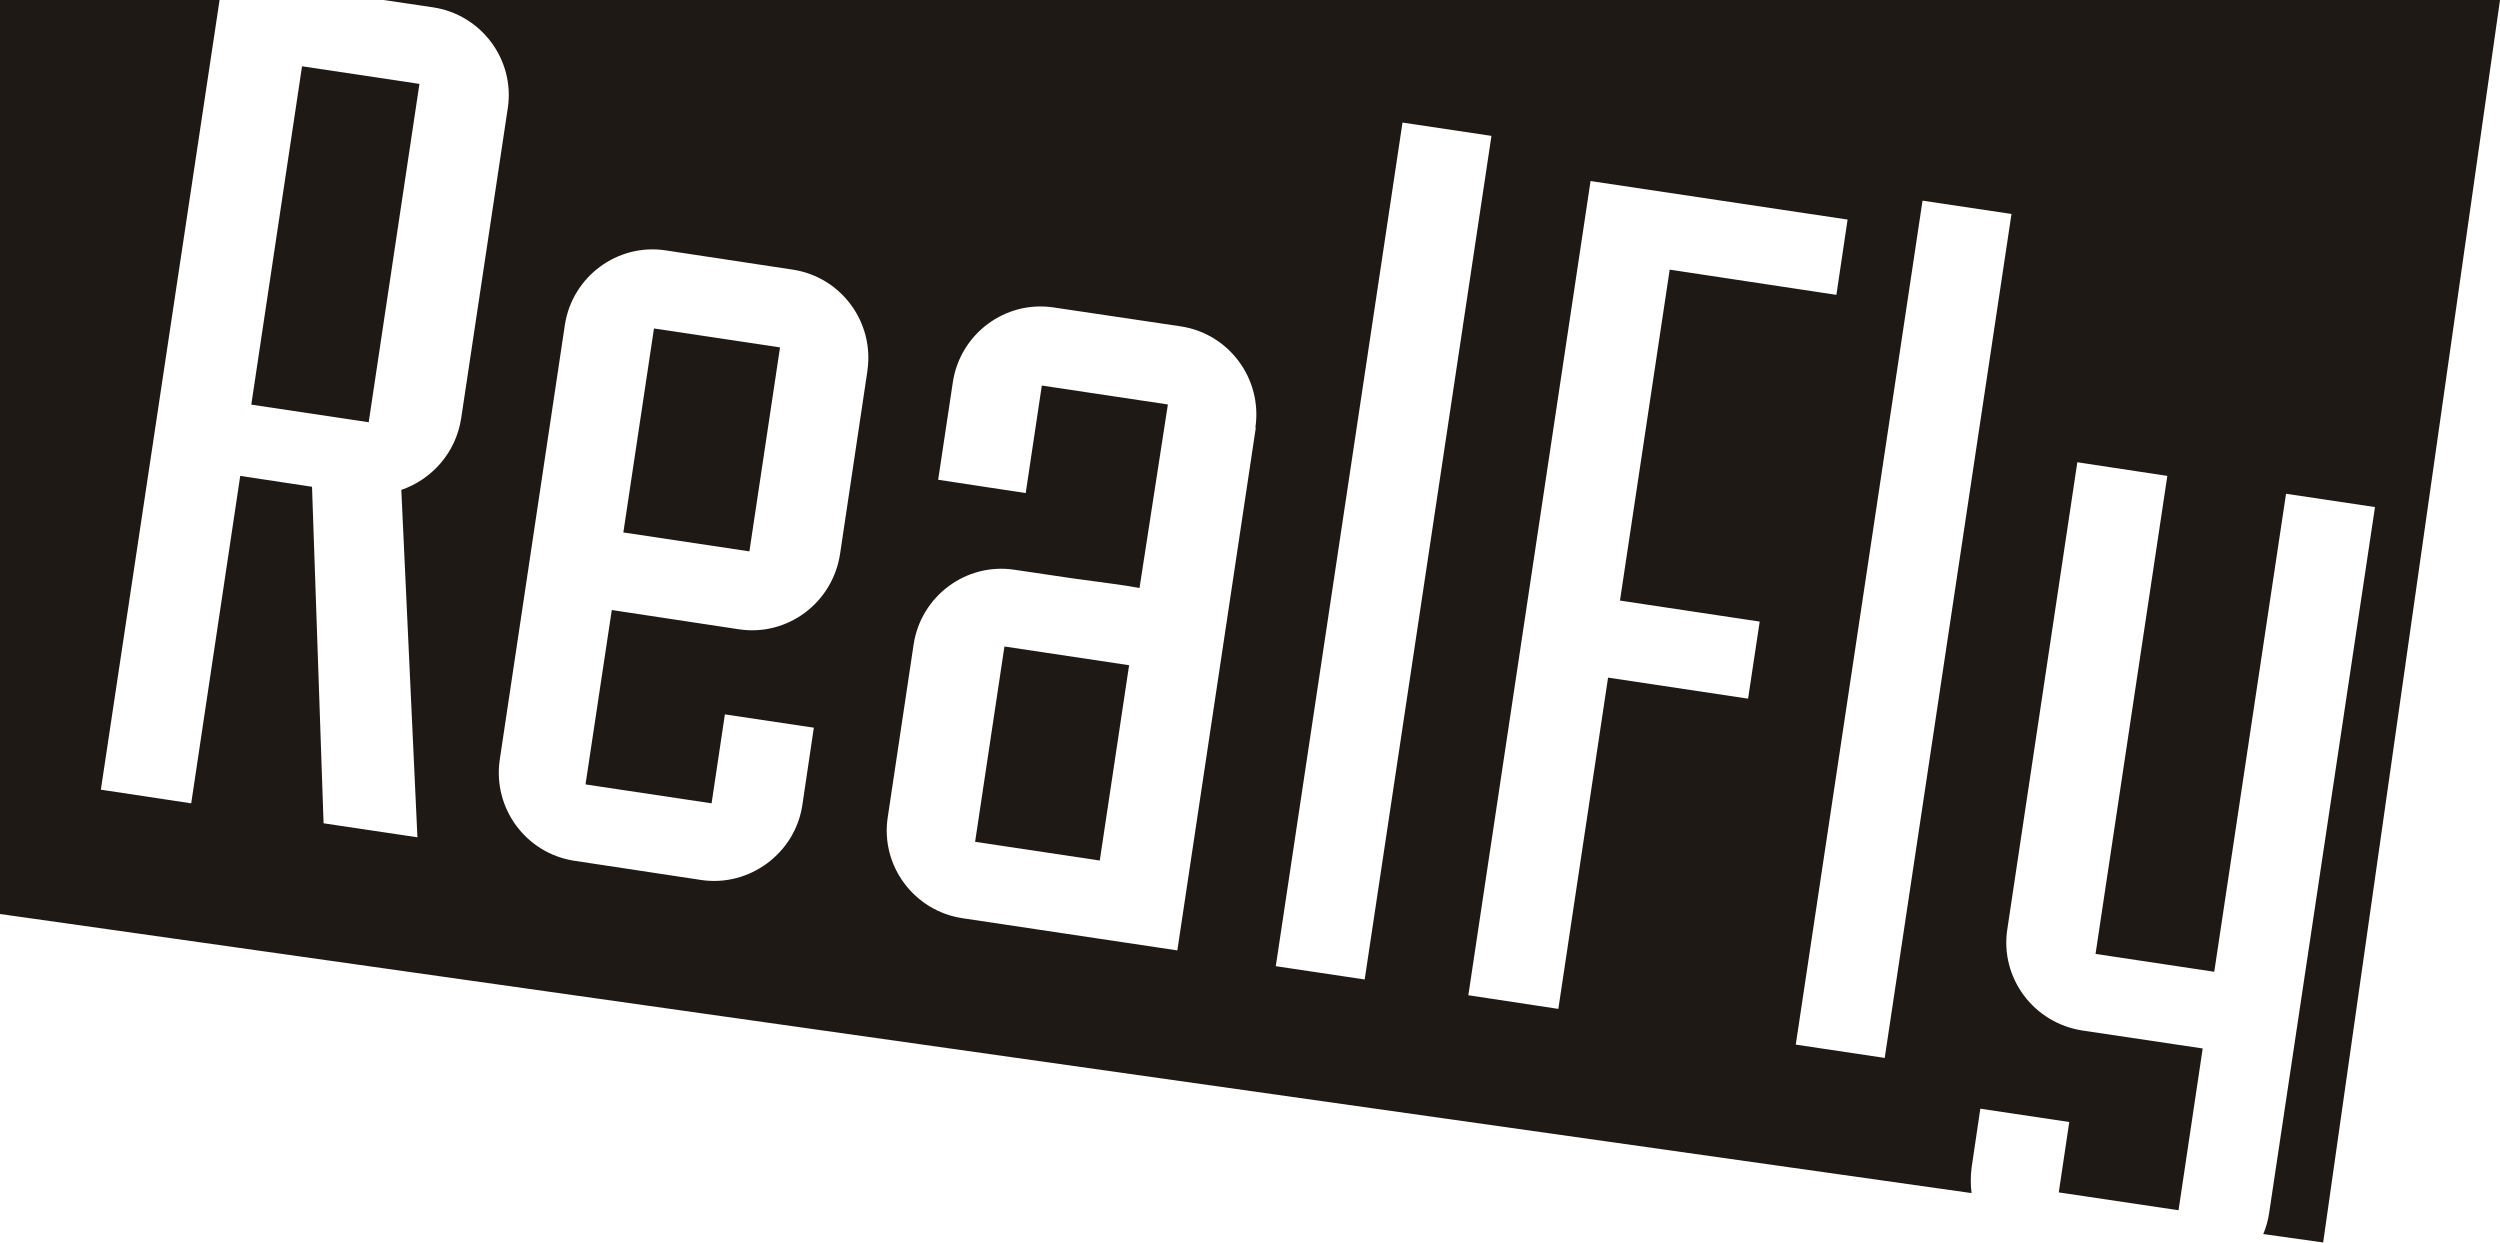 <?xml version="1.0" encoding="UTF-8"?>
<svg id="Calque_2" data-name="Calque 2" xmlns="http://www.w3.org/2000/svg" viewBox="0 0 71.39 35.5">
  <defs>
    <style>
      .cls-1 {
        fill: #1f1915;
      }
    </style>
  </defs>
  <g id="Calque_1-2" data-name="Calque 1">
    <g>
      <rect class="cls-1" x="17.1" y="10.74" width="5.89" height="3.64" transform="translate(4.64 30.52) rotate(-81.46)"/>
      <rect class="cls-1" x="4.68" y="5.28" width="9.77" height="3.39" transform="translate(1.26 15.4) rotate(-81.47)"/>
      <path class="cls-1" d="M10.95,0l1.42.21c1.38.21,2.34,1.5,2.13,2.88l-1.33,8.85c-.15.99-.84,1.75-1.71,2.05l.46,9.92-2.68-.4-.33-9.61-2.05-.31-1.4,9.35-2.58-.39L6.27,0H0v26.1l56.3,7.97c-.03-.23-.03-.47,0-.72l.25-1.69,2.54.38-.3,2.01,3.42.51.69-4.62-3.42-.51c-1.41-.21-2.37-1.51-2.16-2.89l2-13.34,2.57.39-2.05,13.65,3.39.51,2.05-13.65,2.54.38-3.02,20.14c-.03.22-.09.43-.17.62l1.71.24L71.39,0H10.95ZM24.77,10.59l-.78,5.22c-.21,1.41-1.51,2.37-2.89,2.16l-3.63-.55-.75,4.98,3.6.54.38-2.54,2.54.38-.33,2.22c-.21,1.37-1.51,2.33-2.88,2.13l-3.63-.55c-1.38-.21-2.33-1.5-2.13-2.88l1.86-12.42c.21-1.38,1.5-2.34,2.88-2.13l3.63.55c1.38.21,2.33,1.5,2.13,2.88ZM35.86,12.22l-2.24,14.92-6.14-.92c-1.38-.21-2.34-1.5-2.13-2.88l.74-4.94c.21-1.38,1.5-2.34,2.88-2.13l1.62.24c1.01.14,1.46.19,1.95.28l.81-5.24-3.6-.54-.46,3.07-2.5-.38.42-2.79c.21-1.38,1.5-2.34,2.88-2.13l3.63.54c1.38.21,2.33,1.5,2.13,2.88ZM36.43,27.6l3.62-24.1,2.54.38-3.62,24.09-2.54-.38ZM49.91,19.95l-3.99-.6-1.42,9.46-2.57-.39,3.49-23.25,7.34,1.1-.32,2.15-4.76-.72-1.42,9.45,3.99.6-.33,2.19ZM53.82,30.21l-2.54-.38,3.62-24.1,2.54.38-3.62,24.1Z"/>
      <rect class="cls-1" x="27.23" y="19.71" width="5.64" height="3.6" transform="translate(4.31 48.04) rotate(-81.46)"/>
    </g>
  </g>
</svg>